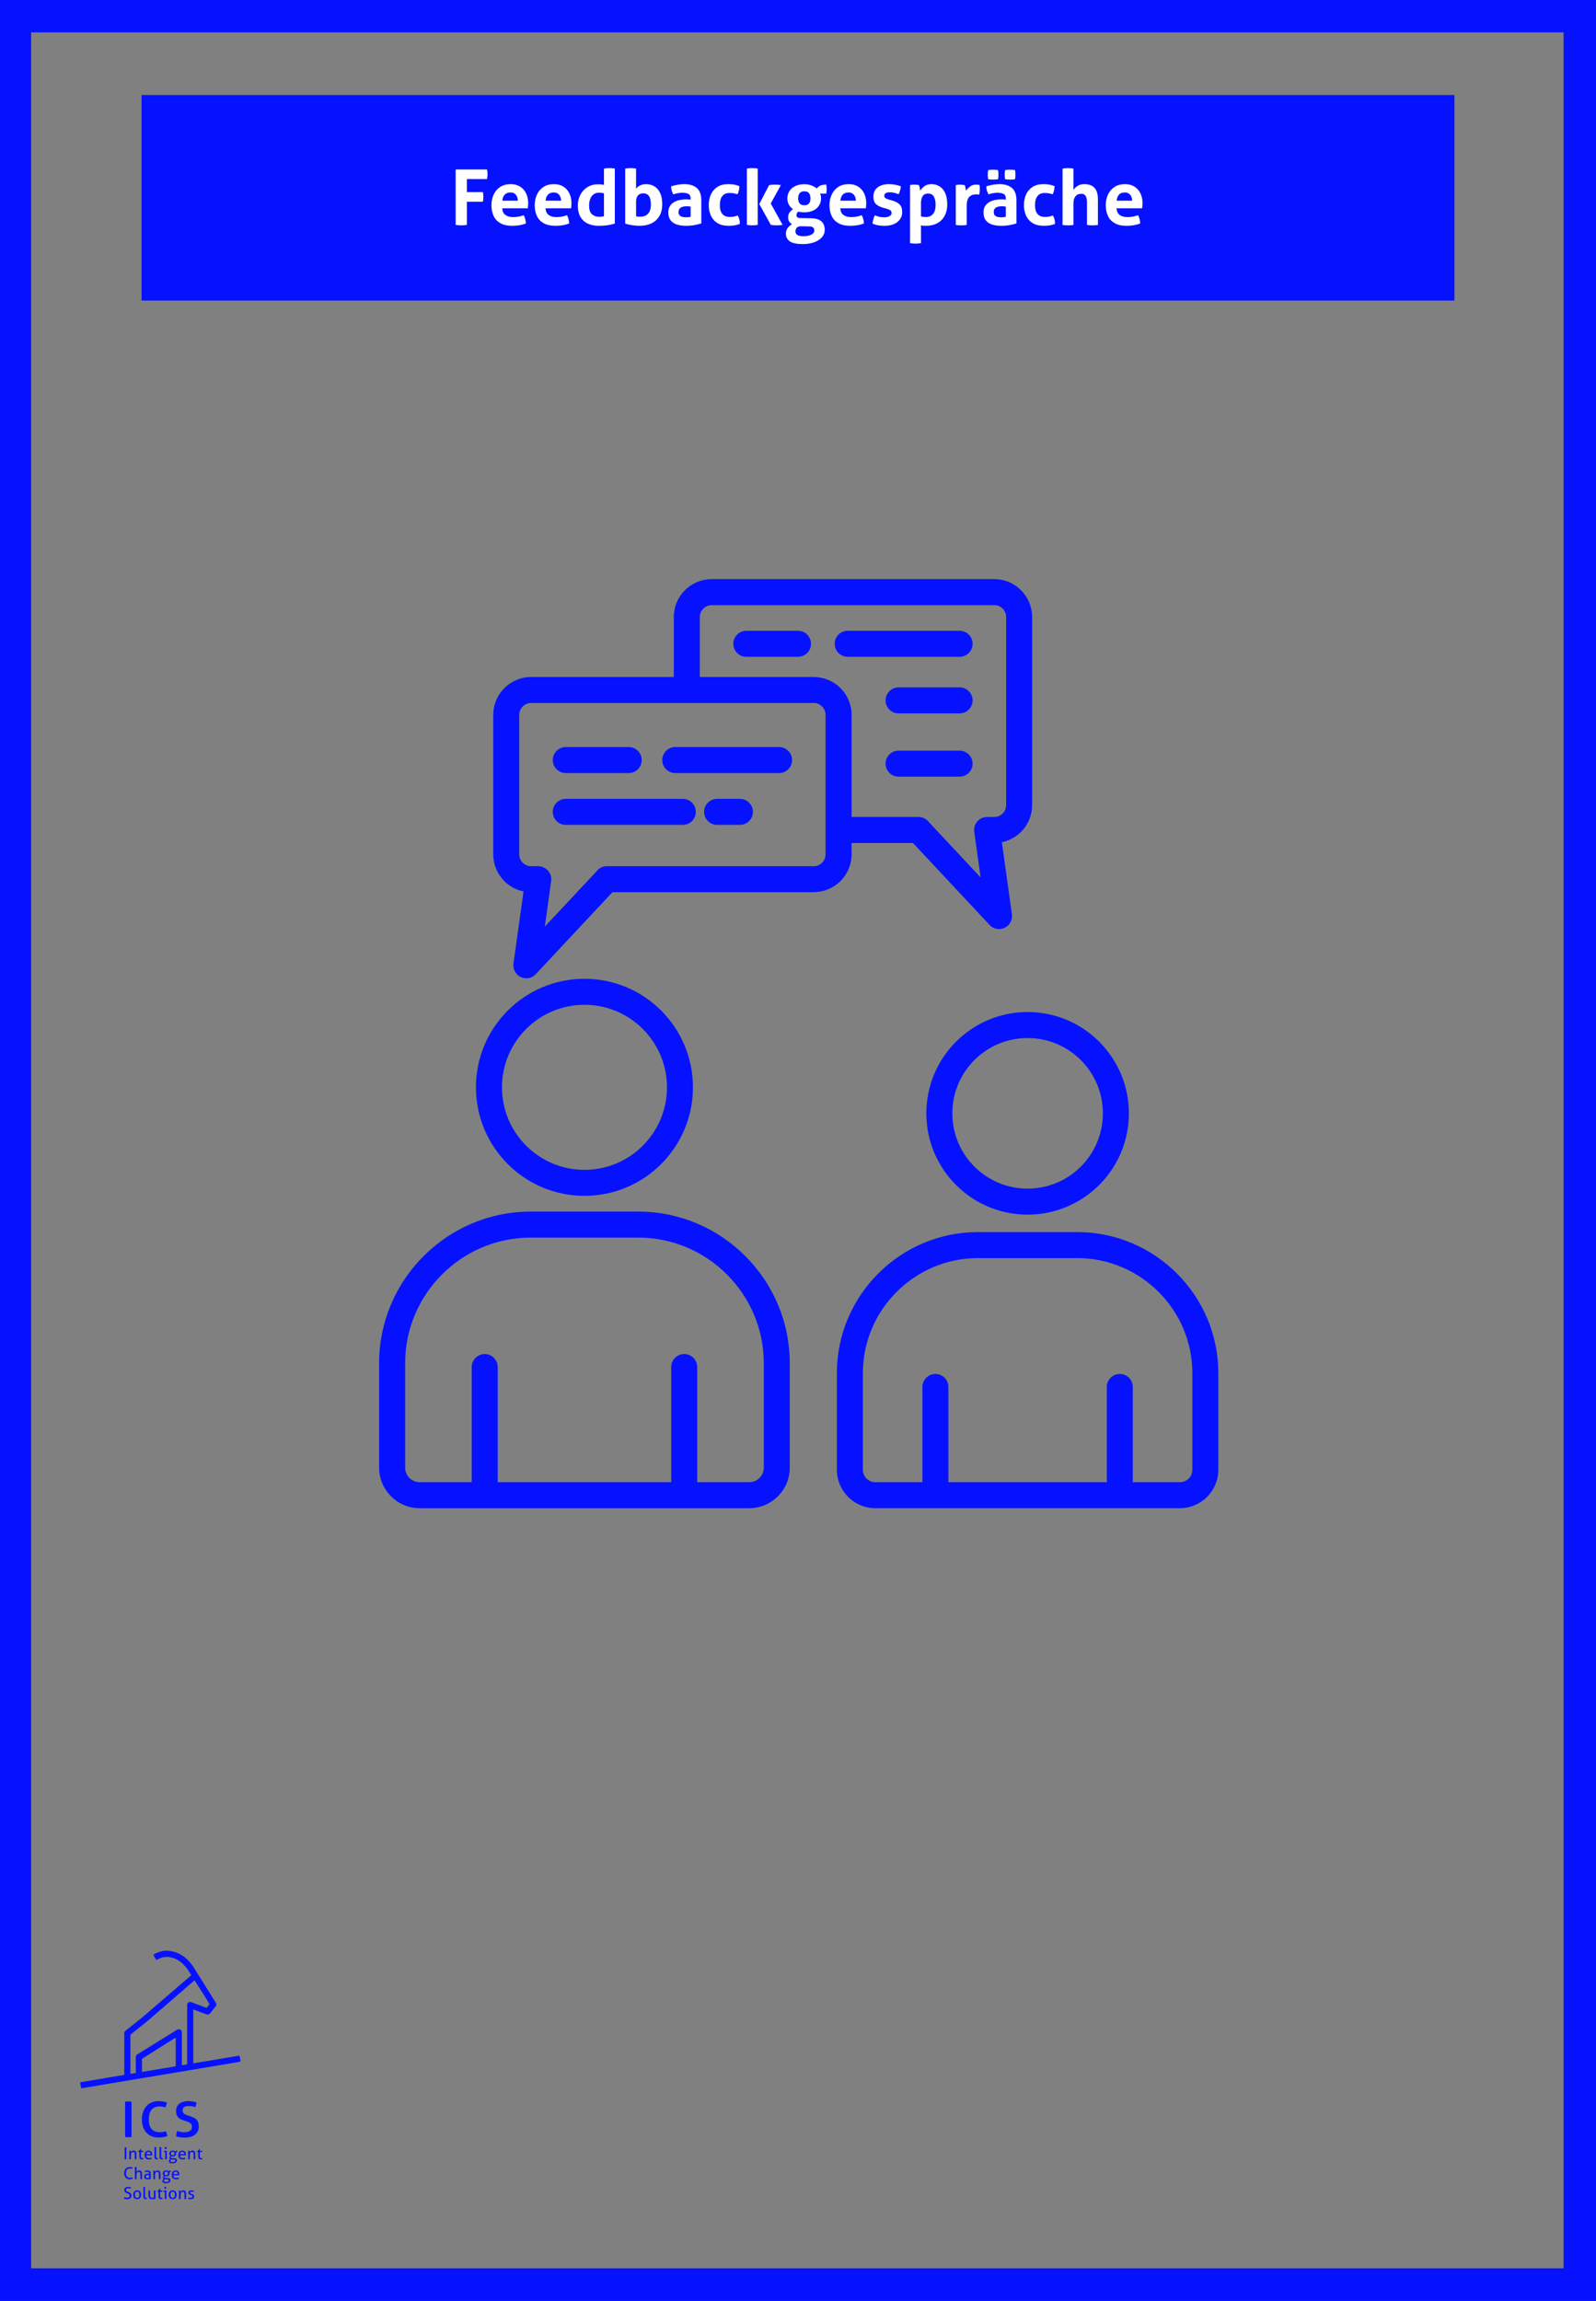 <?xml version="1.0" encoding="UTF-8"?><svg xmlns="http://www.w3.org/2000/svg" id="uuid-6d1629ed-05d3-442c-bf85-64ce27ceef72" viewBox="0 0 1927.56 2777.95"><rect x="0" y="0" width="1927.56" height="2777.95" fill="#808080" stroke="none"/><defs><style>.uuid-92036548-b7de-48e8-96df-c9183a3c99fe{fill-rule:evenodd;}.uuid-92036548-b7de-48e8-96df-c9183a3c99fe,.uuid-5d56bece-2412-4093-87ef-47d13b6e01e0{fill:#0612ff;}.uuid-d0444afe-cf69-4752-b7fa-6ca0c57c75c7{fill:#fff;}</style></defs><path class="uuid-5d56bece-2412-4093-87ef-47d13b6e01e0" d="M1939.21-9.78v-6.15H-15.9v5.02h-1.46v2796.51h.71v8.02h1955.11v-6.88h4.95V-9.78h-4.2ZM1888.42,2738.58H37.63V39.1h1850.79v2699.48Z"/><rect class="uuid-5d56bece-2412-4093-87ef-47d13b6e01e0" x="170.95" y="114.71" width="1585.67" height="248.19"/><path class="uuid-d0444afe-cf69-4752-b7fa-6ca0c57c75c7" d="M550.31,204.65h37.94c.37,1.86.56,3.75.56,5.67,0,2.05-.19,4-.56,5.86h-24.37v15.72h19.34c.37,1.92.56,3.84.56,5.77s-.19,3.88-.56,5.86h-19.34v27.99c-2.29.37-4.53.56-6.7.56s-4.53-.19-6.88-.56v-66.87Z"/><path class="uuid-d0444afe-cf69-4752-b7fa-6ca0c57c75c7" d="M596.2,234.97c1.77-3.84,4.37-6.91,7.81-9.21,3.44-2.29,7.7-3.44,12.79-3.44,4.46,0,8.28,1.01,11.44,3.02,3.16,2.02,5.56,4.76,7.21,8.23,1.64,3.47,2.46,7.38,2.46,11.72,0,1.18-.05,2.34-.14,3.49-.09,1.15-.2,2.06-.33,2.74h-30.88c.25,3.72,1.55,6.42,3.91,8.09,2.36,1.67,5.46,2.51,9.3,2.51,4.34,0,8.59-.77,12.74-2.32.68,1.24,1.27,2.73,1.77,4.46.5,1.74.77,3.6.84,5.58-4.84,1.86-10.29,2.79-16.37,2.79s-10.79-1.07-14.51-3.21-6.43-5.08-8.14-8.84c-1.71-3.75-2.56-8.01-2.56-12.79s.88-8.99,2.65-12.83ZM622.98,235.11c-1.52-1.83-3.64-2.74-6.37-2.74-3.1,0-5.46.87-7.07,2.6-1.61,1.74-2.57,4.19-2.88,7.35h18.79c-.12-2.98-.95-5.38-2.46-7.21Z"/><path class="uuid-d0444afe-cf69-4752-b7fa-6ca0c57c75c7" d="M648.47,234.97c1.77-3.84,4.37-6.91,7.81-9.21,3.44-2.29,7.7-3.44,12.79-3.44,4.46,0,8.28,1.01,11.44,3.02,3.16,2.02,5.56,4.76,7.21,8.23,1.64,3.47,2.46,7.38,2.46,11.72,0,1.18-.05,2.34-.14,3.49-.09,1.15-.2,2.06-.33,2.74h-30.88c.25,3.72,1.55,6.42,3.91,8.09,2.36,1.67,5.46,2.51,9.3,2.51,4.34,0,8.59-.77,12.74-2.32.68,1.24,1.27,2.73,1.77,4.46.5,1.74.77,3.6.84,5.58-4.84,1.86-10.29,2.79-16.37,2.79s-10.79-1.07-14.51-3.21-6.43-5.08-8.14-8.84c-1.71-3.75-2.56-8.01-2.56-12.79s.88-8.99,2.65-12.83ZM675.25,235.11c-1.52-1.83-3.64-2.74-6.37-2.74-3.1,0-5.46.87-7.07,2.6-1.61,1.74-2.57,4.19-2.88,7.35h18.79c-.12-2.98-.95-5.38-2.46-7.21Z"/><path class="uuid-d0444afe-cf69-4752-b7fa-6ca0c57c75c7" d="M742.54,269.94c-2.91.87-5.88,1.53-8.88,2-3.01.46-6.65.7-10.93.7s-8.5-.81-12.28-2.42c-3.78-1.61-6.82-4.23-9.12-7.86-2.29-3.63-3.44-8.38-3.44-14.28,0-4.77,1.01-9.08,3.02-12.93,2.01-3.84,4.87-6.91,8.56-9.21,3.69-2.29,8.01-3.44,12.97-3.44,1.12,0,2.28.05,3.49.14,1.21.09,2.37.29,3.49.6v-19.72c2.23-.37,4.4-.56,6.51-.56s4.37.19,6.6.56v66.4ZM712.73,240.41c-.84,2.32-1.25,4.88-1.25,7.67,0,5.08,1.16,8.63,3.49,10.65,2.33,2.02,5.22,3.02,8.7,3.02,1.05,0,2.01-.05,2.88-.14.87-.09,1.83-.29,2.88-.6v-27.62c-1.24-.31-2.25-.51-3.02-.61-.78-.09-1.75-.14-2.93-.14-2.73,0-4.99.71-6.79,2.14-1.8,1.43-3.12,3.3-3.95,5.63Z"/><path class="uuid-d0444afe-cf69-4752-b7fa-6ca0c57c75c7" d="M755.09,203.54c2.23-.37,4.4-.56,6.51-.56s4.37.19,6.6.56v24.55c.93-1.67,2.48-3.05,4.65-4.14,2.17-1.08,4.65-1.63,7.44-1.63,3.72,0,7.05.88,10,2.65,2.94,1.77,5.27,4.45,6.97,8.04,1.71,3.6,2.56,8.15,2.56,13.67s-1.09,9.94-3.26,13.81c-2.17,3.88-5.3,6.87-9.39,8.97-4.09,2.11-9.02,3.16-14.79,3.16-2.67,0-5.63-.23-8.88-.7-3.26-.46-6.06-1.13-8.42-2v-66.4ZM770.58,261.57c.84.06,1.69.09,2.56.09,4.03,0,7.19-1.18,9.49-3.53,2.29-2.36,3.44-6.04,3.44-11.07,0-4.03-.56-7.16-1.67-9.39-1.55-2.85-4.12-4.28-7.72-4.28-2.48,0-4.51.82-6.09,2.46-1.58,1.64-2.37,4.23-2.37,7.77v17.48c.74.25,1.54.4,2.37.46Z"/><path class="uuid-d0444afe-cf69-4752-b7fa-6ca0c57c75c7" d="M846.97,241.85v27.9c-2.17.68-4.81,1.33-7.91,1.95-3.1.62-6.6.93-10.51.93-4.22,0-7.94-.53-11.16-1.58-3.22-1.05-5.74-2.76-7.53-5.12-1.8-2.36-2.7-5.52-2.7-9.49,0-2.98.62-5.47,1.86-7.49,1.24-2.01,2.88-3.63,4.93-4.84,2.05-1.21,4.31-2.08,6.79-2.6,2.48-.53,4.96-.79,7.44-.79,1.86,0,3.84.09,5.95.28v-1.12c0-2.98-.93-4.91-2.79-5.81-1.86-.9-4.34-1.35-7.44-1.35-3.29,0-6.85.65-10.7,1.95-.87-1.61-1.52-3.13-1.95-4.56-.43-1.43-.65-3.13-.65-5.12,2.73-.93,5.46-1.61,8.18-2.04s5.27-.65,7.63-.65c6.45,0,11.48,1.55,15.11,4.65,3.63,3.1,5.44,8.06,5.44,14.88ZM822.19,250.64c-1.77,1.08-2.65,2.84-2.65,5.25,0,2.11.56,3.61,1.67,4.51,1.12.9,2.4,1.46,3.86,1.67,1.46.22,2.74.33,3.86.33.93,0,1.86-.08,2.79-.23.93-.15,1.73-.29,2.42-.42v-12.28c-1.67-.31-3.26-.46-4.74-.46-3.04,0-5.44.54-7.21,1.63Z"/><path class="uuid-d0444afe-cf69-4752-b7fa-6ca0c57c75c7" d="M858.6,260.41c-1.74-3.81-2.6-8.11-2.6-12.88s.87-8.96,2.6-12.74c1.74-3.78,4.33-6.8,7.77-9.07,3.44-2.26,7.73-3.39,12.88-3.39,2.79,0,5.15.16,7.07.46,1.92.31,4.15.96,6.7,1.95,0,1.43-.19,3.02-.56,4.79-.37,1.77-.96,3.46-1.77,5.07-1.86-.62-3.49-1.04-4.88-1.26-1.39-.22-2.99-.33-4.79-.33-3.85,0-6.74,1.26-8.7,3.77-1.95,2.51-2.93,6.09-2.93,10.74,0,5.02,1.05,8.68,3.16,10.97,2.11,2.29,4.96,3.44,8.55,3.44,1.98,0,3.6-.11,4.84-.33,1.24-.22,2.91-.7,5.02-1.44.74,1.24,1.36,2.68,1.86,4.32.5,1.64.74,3.58.74,5.81-2.48.99-4.81,1.63-6.97,1.91-2.17.28-4.43.42-6.79.42-5.33,0-9.77-1.09-13.3-3.26s-6.17-5.16-7.91-8.97Z"/><path class="uuid-d0444afe-cf69-4752-b7fa-6ca0c57c75c7" d="M902.03,203.54c2.17-.37,4.34-.56,6.51-.56,2.29,0,4.5.19,6.6.56v67.98c-2.11.37-4.31.56-6.6.56-2.17,0-4.34-.19-6.51-.56v-67.98ZM943.13,223.44l-12.28,22.23,14.32,25.85c-2.48.37-4.93.56-7.35.56-2.17,0-4.46-.19-6.88-.56l-13.95-25.2,11.9-22.88c2.42-.37,4.87-.56,7.35-.56s4.65.19,6.88.56Z"/><path class="uuid-d0444afe-cf69-4752-b7fa-6ca0c57c75c7" d="M953.13,267.47c-.84-1.27-1.26-2.9-1.26-4.88,0-2.36.5-4.28,1.49-5.77.99-1.49,2.45-2.91,4.37-4.28-4.53-3.16-6.79-7.53-6.79-13.11,0-3.22.82-6.12,2.46-8.7,1.64-2.57,4-4.6,7.07-6.09s6.71-2.23,10.93-2.23c3.1,0,5.95.48,8.56,1.44,2.6.96,4.77,2.19,6.51,3.67,1.18-1.55,2.63-2.71,4.37-3.49,1.74-.77,4.09-1.16,7.07-1.16.12.81.23,1.6.33,2.37.09.78.14,1.6.14,2.46,0,.99-.03,1.99-.09,2.98-.06.99-.19,2.02-.37,3.07h-7.53c.31.62.59,1.37.84,2.23.25.87.37,2.02.37,3.44,0,3.22-.79,6.11-2.37,8.65-1.58,2.54-3.88,4.56-6.88,6.04-3.01,1.49-6.65,2.23-10.93,2.23-2.6,0-4.99-.28-7.16-.84-1.05.68-1.71,1.41-1.95,2.19-.25.78-.37,1.5-.37,2.19,0,.99.33,1.8.98,2.42.65.62,1.97.96,3.95,1.02l12.74.19c5.64.12,9.8,1.38,12.46,3.77,2.67,2.39,4,5.78,4,10.18,0,3.47-1.16,6.51-3.49,9.11-2.33,2.6-5.49,4.6-9.49,6-4,1.4-8.48,2.09-13.44,2.09-7.5,0-12.79-1.12-15.86-3.35-3.07-2.23-4.6-5.24-4.6-9.02,0-2.79.67-5.08,2-6.88,1.33-1.8,3.12-3.38,5.35-4.74-1.43-.87-2.56-1.94-3.39-3.21ZM982.38,275.01c-.74-1.02-2.39-1.57-4.93-1.63l-9.3-.19h-1.02c-2.48,0-4.17.67-5.07,2-.9,1.33-1.35,2.65-1.35,3.95,0,2.36.88,3.95,2.65,4.79s4.14,1.26,7.11,1.26c3.91,0,7.05-.62,9.44-1.86,2.39-1.24,3.58-2.92,3.58-5.02,0-1.18-.37-2.28-1.12-3.3ZM965.73,233.25c-1.18,1.52-1.77,3.58-1.77,6.19s.59,4.65,1.77,6.14c1.18,1.49,3.1,2.23,5.77,2.23s4.48-.74,5.63-2.23c1.15-1.49,1.72-3.53,1.72-6.14s-.57-4.67-1.72-6.19c-1.15-1.52-3.02-2.28-5.63-2.28s-4.59.76-5.77,2.28Z"/><path class="uuid-d0444afe-cf69-4752-b7fa-6ca0c57c75c7" d="M1004.47,234.97c1.77-3.84,4.37-6.91,7.81-9.21,3.44-2.29,7.7-3.44,12.79-3.44,4.46,0,8.28,1.01,11.44,3.02,3.16,2.02,5.56,4.76,7.21,8.23,1.64,3.47,2.46,7.38,2.46,11.72,0,1.18-.05,2.34-.14,3.49-.09,1.15-.2,2.06-.33,2.74h-30.88c.25,3.72,1.55,6.42,3.91,8.09,2.36,1.67,5.46,2.51,9.3,2.51,4.34,0,8.59-.77,12.74-2.32.68,1.24,1.27,2.73,1.77,4.46.5,1.74.77,3.6.84,5.58-4.84,1.86-10.29,2.79-16.37,2.79s-10.79-1.07-14.51-3.21-6.43-5.08-8.14-8.84c-1.71-3.75-2.56-8.01-2.56-12.79s.88-8.99,2.65-12.83ZM1031.25,235.11c-1.52-1.83-3.64-2.74-6.37-2.74-3.1,0-5.46.87-7.07,2.6-1.61,1.74-2.57,4.19-2.88,7.35h18.79c-.12-2.98-.95-5.38-2.46-7.21Z"/><path class="uuid-d0444afe-cf69-4752-b7fa-6ca0c57c75c7" d="M1059.89,226.32c3.38-2.67,7.98-4,13.81-4,4.77,0,9.55.87,14.32,2.6-.12,1.61-.43,3.29-.93,5.02-.5,1.74-1.08,3.25-1.77,4.56-1.49-.62-3.13-1.16-4.93-1.63-1.8-.46-3.69-.7-5.67-.7-2.11,0-3.75.32-4.93.98-1.18.65-1.77,1.69-1.77,3.12s.42,2.32,1.26,2.88c.84.56,2.03,1.09,3.58,1.58l5.3,1.58c3.47.99,6.25,2.48,8.32,4.46,2.08,1.99,3.12,5.18,3.12,9.58,0,3.04-.85,5.8-2.56,8.28-1.71,2.48-4.12,4.43-7.25,5.86-3.13,1.42-6.9,2.14-11.3,2.14-2.98,0-5.53-.19-7.67-.56s-4.48-1.05-7.02-2.05c.31-3.35,1.21-6.7,2.7-10.04,2.04.81,3.98,1.41,5.81,1.81,1.83.4,3.73.6,5.72.6,1.18,0,2.43-.15,3.77-.46,1.33-.31,2.5-.84,3.49-1.58.99-.74,1.49-1.8,1.49-3.16,0-1.49-.45-2.56-1.35-3.21-.9-.65-2.16-1.22-3.77-1.72l-5.77-1.67c-3.47-.99-6.18-2.46-8.14-4.42-1.95-1.95-2.93-4.88-2.93-8.79,0-4.71,1.69-8.4,5.07-11.07Z"/><path class="uuid-d0444afe-cf69-4752-b7fa-6ca0c57c75c7" d="M1099.09,223.34c.87-.19,1.72-.31,2.56-.37.84-.06,1.78-.09,2.84-.09,1.8,0,3.56.19,5.3.56.25.43.48,1.08.7,1.95.22.87.4,1.77.56,2.7.15.93.26,1.67.33,2.23,1.12-1.98,2.79-3.81,5.02-5.49s5.08-2.51,8.56-2.51,6.83.88,9.72,2.65c2.88,1.77,5.16,4.45,6.83,8.04,1.67,3.6,2.51,8.15,2.51,13.67,0,8-2.29,14.32-6.88,18.97-4.59,4.65-10.97,6.98-19.16,6.98-2.23,0-4.12-.16-5.67-.47v21.39c-2.29.37-4.5.56-6.6.56s-4.25-.19-6.6-.56v-70.21ZM1129.97,247.06c0-3.84-.68-7.04-2.05-9.58-1.36-2.54-3.72-3.81-7.07-3.81-3.1,0-5.3,1.1-6.6,3.3-1.3,2.2-1.95,4.85-1.95,7.95v16.37c1.8.5,3.72.74,5.77.74,3.84,0,6.79-1.24,8.84-3.72,2.04-2.48,3.07-6.23,3.07-11.25Z"/><path class="uuid-d0444afe-cf69-4752-b7fa-6ca0c57c75c7" d="M1154.33,223.44c.93-.19,1.81-.33,2.65-.42s1.75-.14,2.74-.14c.93,0,1.84.06,2.74.19.9.12,1.78.28,2.65.47.37.62.68,1.69.93,3.21.25,1.52.43,2.71.56,3.58,1.3-1.86,2.94-3.56,4.93-5.11,1.98-1.55,4.31-2.33,6.97-2.33.87,0,1.67.03,2.42.09.74.06,1.43.15,2.05.28.12.62.22,1.33.28,2.14.06.81.09,1.64.09,2.51,0,1.06-.05,2.2-.14,3.44-.09,1.24-.27,2.42-.51,3.53-.68-.12-1.44-.19-2.28-.19h-1.53c-1.06,0-2.23.12-3.53.37-1.3.25-2.54.81-3.72,1.67-1.18.87-2.16,2.25-2.93,4.14-.78,1.89-1.16,4.51-1.16,7.86v22.88c-1.12.19-2.23.31-3.35.37-1.12.06-2.2.09-3.25.09s-2.12-.03-3.21-.09c-1.09-.06-2.22-.19-3.39-.37v-48.17Z"/><path class="uuid-d0444afe-cf69-4752-b7fa-6ca0c57c75c7" d="M1227.62,241.85v27.9c-2.17.68-4.8,1.33-7.9,1.95-3.1.62-6.6.93-10.51.93-4.22,0-7.94-.53-11.16-1.58-3.22-1.05-5.74-2.76-7.53-5.12-1.8-2.36-2.7-5.52-2.7-9.49,0-2.98.62-5.47,1.86-7.49,1.24-2.01,2.88-3.63,4.93-4.84,2.04-1.21,4.31-2.08,6.79-2.6,2.48-.53,4.96-.79,7.44-.79,1.86,0,3.84.09,5.95.28v-1.12c0-2.98-.93-4.91-2.79-5.81-1.86-.9-4.34-1.35-7.44-1.35-3.29,0-6.85.65-10.69,1.95-.87-1.61-1.52-3.13-1.95-4.56-.44-1.43-.65-3.13-.65-5.12,2.73-.93,5.46-1.61,8.18-2.04,2.73-.43,5.27-.65,7.62-.65,6.45,0,11.49,1.55,15.11,4.65,3.63,3.1,5.44,8.06,5.44,14.88ZM1193.07,208.19c.09-.93.2-1.86.33-2.79.93-.19,1.94-.33,3.02-.42,1.08-.09,2.06-.14,2.93-.14s1.84.05,2.93.14c1.08.09,2.12.23,3.12.42.19.93.31,1.85.37,2.74.06.9.09,1.81.09,2.74,0,.87-.03,1.77-.09,2.7-.06.93-.19,1.86-.37,2.79-.99.19-2.02.31-3.07.37-1.06.06-2.05.09-2.98.09-.81,0-1.77-.03-2.88-.09-1.12-.06-2.14-.19-3.07-.37-.12-.93-.23-1.84-.33-2.74-.09-.9-.14-1.81-.14-2.74,0-.87.05-1.77.14-2.7ZM1202.83,250.64c-1.77,1.08-2.65,2.84-2.65,5.25,0,2.11.56,3.61,1.67,4.51,1.12.9,2.4,1.46,3.86,1.67,1.46.22,2.74.33,3.86.33.93,0,1.86-.08,2.79-.23.93-.15,1.74-.29,2.42-.42v-12.28c-1.67-.31-3.25-.46-4.74-.46-3.04,0-5.44.54-7.21,1.63ZM1216.97,204.98c1.08-.09,2.06-.14,2.93-.14s1.84.05,2.93.14c1.08.09,2.12.23,3.12.42.12.93.22,1.85.28,2.74.06.9.09,1.81.09,2.74,0,.87-.03,1.77-.09,2.7-.06.93-.16,1.86-.28,2.79-.99.19-2.03.31-3.12.37-1.09.06-2.06.09-2.93.09s-1.85-.03-2.93-.09c-1.08-.06-2.09-.19-3.02-.37-.37-1.86-.56-3.69-.56-5.49s.19-3.63.56-5.49c.93-.19,1.94-.33,3.02-.42Z"/><path class="uuid-d0444afe-cf69-4752-b7fa-6ca0c57c75c7" d="M1239.24,260.41c-1.74-3.81-2.6-8.11-2.6-12.88s.87-8.96,2.6-12.74c1.73-3.78,4.32-6.8,7.77-9.07,3.44-2.26,7.73-3.39,12.88-3.39,2.79,0,5.15.16,7.07.46,1.92.31,4.15.96,6.7,1.95,0,1.43-.19,3.02-.56,4.79-.37,1.77-.96,3.46-1.77,5.07-1.86-.62-3.49-1.04-4.88-1.26-1.4-.22-2.99-.33-4.79-.33-3.84,0-6.74,1.26-8.7,3.77-1.95,2.51-2.93,6.09-2.93,10.74,0,5.02,1.05,8.68,3.16,10.97,2.11,2.29,4.96,3.44,8.56,3.44,1.98,0,3.59-.11,4.84-.33,1.24-.22,2.91-.7,5.02-1.44.74,1.24,1.36,2.68,1.86,4.32.5,1.64.74,3.58.74,5.81-2.48.99-4.8,1.63-6.97,1.91-2.17.28-4.43.42-6.79.42-5.33,0-9.76-1.09-13.3-3.26-3.53-2.17-6.17-5.16-7.9-8.97Z"/><path class="uuid-d0444afe-cf69-4752-b7fa-6ca0c57c75c7" d="M1283.32,203.54c2.17-.37,4.34-.56,6.51-.56s4.37.19,6.6.56v25.57c.62-.74,1.46-1.66,2.51-2.74,1.05-1.08,2.46-2.03,4.23-2.84,1.77-.81,3.95-1.21,6.56-1.21,5.33,0,9.38,1.49,12.14,4.46,2.76,2.98,4.14,7.66,4.14,14.04v30.78c-1.12.19-2.23.31-3.35.37-1.12.06-2.2.09-3.26.09s-2.14-.03-3.25-.09c-1.12-.06-2.23-.19-3.35-.37v-27.25c0-3.35-.53-5.92-1.58-7.72-1.05-1.8-2.85-2.7-5.39-2.7-1.36,0-2.78.31-4.23.93-1.46.62-2.68,1.81-3.67,3.58-.99,1.77-1.49,4.39-1.49,7.86v25.3c-1.12.19-2.23.31-3.35.37-1.12.06-2.2.09-3.26.09s-2.12-.03-3.21-.09c-1.08-.06-2.19-.19-3.3-.37v-68.08Z"/><path class="uuid-d0444afe-cf69-4752-b7fa-6ca0c57c75c7" d="M1338.15,234.97c1.77-3.84,4.37-6.91,7.81-9.21,3.44-2.29,7.7-3.44,12.79-3.44,4.46,0,8.28,1.01,11.44,3.02,3.16,2.02,5.56,4.76,7.21,8.23,1.64,3.47,2.46,7.38,2.46,11.72,0,1.18-.05,2.34-.14,3.49-.09,1.15-.2,2.06-.33,2.74h-30.88c.25,3.72,1.55,6.42,3.91,8.09,2.36,1.67,5.46,2.51,9.3,2.51,4.34,0,8.59-.77,12.74-2.32.68,1.24,1.27,2.73,1.77,4.46.5,1.74.77,3.6.84,5.58-4.84,1.86-10.29,2.79-16.37,2.79s-10.79-1.07-14.51-3.21-6.43-5.08-8.14-8.84c-1.71-3.75-2.56-8.01-2.56-12.79s.88-8.99,2.65-12.83ZM1364.93,235.11c-1.52-1.83-3.64-2.74-6.37-2.74-3.1,0-5.46.87-7.07,2.6-1.61,1.74-2.57,4.19-2.88,7.35h18.79c-.12-2.98-.95-5.38-2.46-7.21Z"/><path class="uuid-5d56bece-2412-4093-87ef-47d13b6e01e0" d="M158.8,2580v-42.63c-2.65-.37-5.14-.37-7.71,0v42.64c1.29.18,2.6.28,3.89.28,1.22,0,2.51-.1,3.83-.28h0Z"/><path class="uuid-5d56bece-2412-4093-87ef-47d13b6e01e0" d="M201.43,2575.93c-.29-.99-.64-1.96-1.05-2.91-1.24.4-2.38.7-3.39.88-1.16.21-2.53.31-4.06.31-8.75,0-13.18-5.19-13.18-15.43,0-5.1,1.1-9.03,3.27-11.66,2.2-2.67,5.37-4.02,9.43-4.02,1.53,0,2.87.11,4,.31.98.18,2.09.48,3.31.87.4-.98.77-1.96,1.11-2.94.34-.96.56-1.95.66-2.95-1.7-.66-3.3-1.1-4.76-1.32-1.6-.24-3.38-.36-5.29-.36-3.18,0-6.05.55-8.53,1.65-2.48,1.09-4.59,2.63-6.29,4.58-1.7,1.96-3.02,4.31-3.92,6.99-.91,2.7-1.37,5.67-1.37,8.83s.44,6.12,1.31,8.8c.86,2.66,2.16,4.99,3.86,6.92,1.69,1.93,3.82,3.45,6.31,4.52,2.5,1.08,5.47,1.62,8.81,1.62,1.91,0,3.71-.12,5.35-.36,1.51-.22,3.22-.66,5.1-1.32-.16-1.02-.38-2.04-.67-3.04h0Z"/><path class="uuid-5d56bece-2412-4093-87ef-47d13b6e01e0" d="M236.28,2576.53c1.3-1.2,2.29-2.63,2.93-4.27.65-1.64.95-3.47.87-5.44-.07-1.9-.36-3.51-.87-4.78-.5-1.25-1.18-2.33-2.03-3.18-.85-.86-1.9-1.59-3.1-2.16-1.26-.59-2.67-1.17-4.2-1.71l-3.69-1.26c-.62-.22-1.25-.46-1.87-.7-.67-.26-1.28-.59-1.81-.99-.57-.41-1.03-.93-1.37-1.54-.35-.62-.54-1.39-.58-2.3-.04-1.11.14-2.05.53-2.79.39-.73.92-1.31,1.56-1.71.61-.38,1.31-.65,2.08-.82.73-.15,1.47-.24,2.19-.27,1.15-.04,2.18-.03,3.11.04.91.07,1.74.18,2.48.32.74.14,1.45.33,2.11.55.45.16.9.31,1.34.47.74-1.9,1.21-3.85,1.39-5.78-1.81-.54-3.55-.94-5.19-1.21-1.77-.29-3.68-.4-5.7-.32-2.2.08-4.19.42-5.93,1.01-1.71.58-3.19,1.42-4.38,2.48-1.18,1.05-2.09,2.35-2.7,3.86-.62,1.52-.89,3.28-.82,5.25.06,1.62.31,3.02.76,4.15.44,1.12,1.04,2.08,1.78,2.86.75.79,1.66,1.47,2.72,2.03,1.09.57,2.33,1.1,3.68,1.56l3.75,1.26c.75.26,1.49.54,2.19.81.74.3,1.43.68,2.04,1.13.63.47,1.15,1.07,1.55,1.77.42.72.65,1.63.69,2.69.08,2.15-.69,3.81-2.28,4.94-1.51,1.07-3.63,1.66-6.28,1.76-.31.01-.62.02-.92.02h0c-1.4,0-2.76-.12-4.03-.37-1.35-.26-2.81-.66-4.34-1.18-.32,1.09-.59,2.17-.82,3.24-.23,1.08-.4,2.14-.48,3.15.85.29,1.68.55,2.47.76.91.24,1.85.44,2.79.58.93.14,1.92.24,2.95.28,1.04.04,2.23.04,3.54-.01,2.63-.1,4.98-.52,6.97-1.26,1.97-.73,3.64-1.72,4.94-2.92h0Z"/><path class="uuid-5d56bece-2412-4093-87ef-47d13b6e01e0" d="M290.45,2489.08c-.12-2.57-.54-4.93-1.31-7.32l-1.41.25h0s-54.28,9.08-54.28,9.08v-65.06s14.33,5.42,16.06,5.98c1.73.56,2.87.15,4.2-1.19l6.76-8.57c.96-1.15,1.56-2.15.27-4.2l-26.73-42.7c-4.19-6.57-9.25-11.66-15.05-15.14-8-4.79-17.09-6.32-24.93-4.2-2.58.7-8.81,3.6-8.81,3.6.91,2.45,2.07,4.6,3.58,6.65,0,0,5.09-2.44,7.18-3.01,5.9-1.59,12.86-.35,19.12,3.4,4.73,2.83,9.08,7.23,12.59,12.73l3.35,5.29-58.57,50.4-20.95,16.72c-1.21.95-1.46,1.62-1.44,2.89v50.36l-51.57,8.62h0s-1.59.28-1.59.28c.12,2.57.54,4.93,1.31,7.31l1.4-.25,189.22-31.65h0s1.59-.27,1.59-.27ZM212.23,2494.64l-40.77,6.82v-15.81l40.77-25.72v34.71ZM226.02,2420.7v71.5l-1.33.36-5.02.84v-39.84c0-3.25-3.46-4.42-5.49-3.24l-48.38,29.96c-1.19.66-1.79,1.62-1.79,3.26v19.17l-5.52.92-.97.11v-47.26l19.65-15.66.11-.09,57.67-49.87c.13.18.28.39.42.59,5,7.84,10.08,15.81,12.16,19.08,1.93,3.15,3.83,6.29,5.53,9.13l-3.5,4.45-18.62-6.9c-2.42-.88-4.92.67-4.92,3.49Z"/><path class="uuid-5d56bece-2412-4093-87ef-47d13b6e01e0" d="M234.29,2650.68c-.13-.32-.29-.58-.5-.8s-.45-.41-.74-.55c-.29-.15-.59-.28-.91-.38l-.88-.3c-.24-.08-.46-.16-.67-.24-.21-.08-.39-.18-.55-.29-.16-.12-.29-.25-.38-.41-.09-.16-.14-.36-.14-.58,0-.44.19-.75.57-.92.38-.18.82-.26,1.31-.26s.9.05,1.31.15c.41.1.76.2,1.05.31.11-.23.2-.48.27-.74.07-.27.12-.54.15-.8-.37-.14-.81-.25-1.31-.35-.5-.1-1.01-.15-1.53-.15-1.25,0-2.2.26-2.85.8-.65.53-.97,1.25-.97,2.16,0,.68.19,1.22.58,1.62.39.4,1.01.76,1.86,1.08l.7.26c.25.08.49.16.71.25.22.08.41.19.58.31.17.12.3.26.4.44.1.17.15.39.15.66,0,.24-.06.45-.19.65-.13.19-.29.35-.5.49-.21.13-.45.23-.73.3-.28.06-.57.1-.88.1-.43,0-.86-.05-1.29-.13-.43-.09-.83-.21-1.19-.35-.11.26-.2.53-.29.81-.09.27-.14.54-.17.81.41.14.86.26,1.34.35.48.08,1.04.13,1.68.13s1.2-.08,1.72-.24c.52-.16.96-.39,1.33-.67.37-.29.65-.64.85-1.04.2-.41.3-.86.3-1.35,0-.44-.06-.82-.19-1.13ZM223.88,2645.38c-.56-.68-1.43-1.01-2.6-1.01-.41,0-.79.05-1.14.17-.35.11-.65.26-.92.44-.27.18-.5.38-.71.61-.21.22-.38.45-.51.68,0-.23-.02-.51-.06-.85-.04-.34-.08-.61-.12-.81-.15-.03-.28-.05-.41-.06-.13-.02-.26-.02-.41-.02s-.29,0-.43.02c-.14.01-.28.03-.43.06v10.26c.15.02.31.04.5.06.19.01.35.02.5.02s.31,0,.49-.02c.18-.02.34-.04.49-.06v-5.2c0-.63.08-1.17.23-1.61.15-.45.36-.81.61-1.09.25-.28.55-.49.88-.62.33-.14.69-.2,1.06-.2.64,0,1.11.22,1.4.67.29.44.44,1.14.44,2.09v5.96c.15.02.31.04.49.06.18.01.34.02.49.02s.31,0,.5-.02c.19-.02.35-.04.5-.06v-6.5c0-1.32-.28-2.32-.84-2.99ZM213.05,2647.63c-.19-.66-.49-1.22-.89-1.7-.4-.48-.9-.86-1.5-1.14-.6-.28-1.3-.42-2.1-.42s-1.5.14-2.1.42c-.6.28-1.1.66-1.5,1.14-.4.48-.7,1.04-.89,1.7-.19.65-.29,1.36-.29,2.12s.1,1.46.29,2.12c.19.65.49,1.22.89,1.7.4.48.9.85,1.5,1.13.6.27,1.3.41,2.1.41s1.5-.14,2.1-.41c.6-.28,1.1-.65,1.5-1.13s.7-1.05.89-1.7c.19-.66.29-1.36.29-2.12s-.1-1.47-.29-2.12ZM210.6,2652.53c-.44.66-1.12,1-2.04,1s-1.6-.34-2.03-1c-.43-.67-.65-1.6-.65-2.78s.22-2.11.65-2.77c.43-.66,1.11-.99,2.03-.99s1.6.33,2.04.99c.44.66.66,1.58.66,2.77s-.22,2.11-.66,2.78ZM200.79,2640.83c0-.19-.02-.36-.05-.5-.16-.03-.34-.05-.54-.06-.2-.02-.37-.02-.52-.02s-.32,0-.52.02c-.2.01-.39.03-.56.06-.03.14-.04.31-.05.5-.01.18-.01.35-.01.5,0,.14,0,.31.01.5,0,.18.02.36.05.52.17.02.36.04.56.06.2.01.38.02.54.02.15,0,.32,0,.51-.02.19-.02.37-.04.53-.06.03-.16.04-.34.05-.52.01-.19.01-.36.01-.5,0-.15,0-.32-.01-.5ZM197.74,2644.61c-.03.1-.05.23-.06.37,0,.14-.02.27-.02.41,0,.13.01.27.02.41.01.14.03.26.06.37h1.3v8.7c.15.02.31.04.49.06.18.01.34.02.47.02.15,0,.31,0,.49-.02.18-.02.34-.04.49-.06v-10.26h-3.24ZM196.27,2654.09c-.02-.28-.08-.56-.17-.82-.16.04-.34.07-.54.11-.2.03-.41.05-.64.05-.29,0-.54-.03-.73-.09-.19-.06-.35-.18-.46-.36-.11-.18-.19-.44-.24-.77-.05-.34-.07-.78-.07-1.34v-4.68h2.6c.03-.14.05-.27.06-.4.01-.14.02-.28.02-.42,0-.28-.03-.54-.08-.76h-2.6v-2.54h-.16l-3.44,3.84.08.28h1.56v5.82c0,1.08.27,1.85.81,2.32.54.46,1.29.7,2.25.7.33,0,.65-.02.94-.05.29-.04.57-.09.84-.15,0-.22-.01-.46-.03-.74ZM187.27,2644.55c-.18-.02-.34-.02-.49-.02s-.31,0-.49.02c-.18.01-.34.03-.49.06v8.62c-.48.14-1.06.22-1.74.22-.45,0-.85-.05-1.2-.14-.35-.1-.64-.26-.88-.5-.24-.24-.42-.57-.54-.99-.12-.42-.18-.95-.18-1.59v-5.62c-.15-.03-.31-.05-.5-.06-.19-.02-.35-.02-.5-.02-.13,0-.29,0-.48.02-.19.01-.35.03-.5.06v5.7c0,1.02.13,1.85.38,2.48.25.62.6,1.11,1.04,1.46.44.34.95.57,1.53.69.58.11,1.2.17,1.85.17.69,0,1.36-.06,2.01-.18.65-.12,1.2-.25,1.67-.38v-9.94c-.15-.03-.31-.05-.49-.06ZM177.22,2653.33c-.11.02-.24.04-.39.06-.15.01-.29.02-.41.02-.17,0-.34-.02-.49-.05-.15-.04-.29-.11-.4-.22-.11-.12-.2-.28-.27-.49-.07-.22-.1-.51-.1-.88v-11.56c-.15-.03-.31-.05-.49-.06-.18-.02-.34-.02-.49-.02s-.31,0-.49.02c-.18.01-.34.03-.49.06v12c0,.53.07.98.22,1.34.15.36.35.64.6.86.25.21.55.36.88.46.33.09.69.14,1.08.14.23,0,.47-.01.74-.03.27-.02.49-.07.68-.13,0-.55-.06-1.06-.18-1.52ZM170.15,2647.63c-.19-.66-.49-1.22-.89-1.7-.4-.48-.9-.86-1.5-1.14-.6-.28-1.3-.42-2.1-.42s-1.5.14-2.1.42c-.6.28-1.1.66-1.5,1.14-.4.48-.7,1.04-.89,1.7-.19.65-.29,1.36-.29,2.12s.1,1.46.29,2.12c.19.65.49,1.22.89,1.7.4.48.9.85,1.5,1.13.6.27,1.3.41,2.1.41s1.5-.14,2.1-.41c.6-.28,1.1-.65,1.5-1.13s.7-1.05.89-1.7c.19-.66.29-1.36.29-2.12s-.1-1.47-.29-2.12ZM167.7,2652.53c-.44.66-1.12,1-2.04,1s-1.6-.34-2.03-1c-.43-.67-.65-1.6-.65-2.78s.22-2.11.65-2.77c.43-.66,1.11-.99,2.03-.99s1.6.33,2.04.99c.44.66.66,1.58.66,2.77s-.22,2.11-.66,2.78ZM158.59,2649.17c-.15-.43-.38-.8-.67-1.11-.29-.32-.65-.59-1.06-.82-.41-.24-.89-.46-1.42-.67l-1.12-.44c-.28-.11-.55-.23-.8-.36-.25-.14-.47-.29-.66-.45-.19-.17-.34-.36-.45-.58-.11-.22-.17-.47-.17-.75,0-.68.23-1.19.68-1.53.45-.34,1.1-.51,1.94-.51.6,0,1.14.05,1.61.16.47.1.89.22,1.25.36.23-.55.37-1.1.44-1.66-.44-.16-.95-.3-1.52-.4-.57-.11-1.18-.16-1.82-.16-1.49,0-2.65.34-3.48,1.03-.83.68-1.24,1.63-1.24,2.85,0,.5.07.94.2,1.31.13.36.32.69.55.97s.51.51.83.71c.32.19.67.37,1.06.53l1.14.46c.45.18.85.36,1.19.52.34.16.62.33.85.53.23.19.4.42.51.69.11.26.17.58.17.96,0,.76-.27,1.36-.81,1.81-.54.44-1.36.67-2.45.67-.69,0-1.28-.06-1.76-.18-.48-.12-.94-.26-1.38-.42-.11.29-.21.59-.3.9-.09.3-.15.6-.18.9.28.09.55.18.82.26.27.08.54.14.83.2.29.05.6.09.93.12.33.02.71.04,1.12.04,1.71,0,3.03-.4,3.98-1.19.95-.8,1.42-1.88,1.42-3.25,0-.58-.08-1.08-.23-1.5Z"/><path class="uuid-5d56bece-2412-4093-87ef-47d13b6e01e0" d="M216.32,2623.22c-.19-.58-.46-1.08-.82-1.5-.36-.42-.81-.75-1.34-.99-.53-.24-1.15-.36-1.86-.36-.83,0-1.54.14-2.15.43-.61.28-1.11.67-1.51,1.16-.4.48-.7,1.06-.89,1.72-.19.66-.29,1.37-.29,2.13s.1,1.48.3,2.13c.2.64.52,1.2.95,1.68.43.47.98.84,1.65,1.1.67.26,1.47.39,2.4.39.64,0,1.22-.05,1.75-.14.53-.1,1.01-.24,1.45-.42-.01-.28-.05-.57-.12-.85-.07-.29-.15-.53-.26-.73-.85.33-1.75.5-2.7.5-1.08,0-1.9-.26-2.45-.78-.55-.52-.84-1.34-.87-2.46h6.98c.01-.15.03-.33.04-.53.01-.21.02-.41.02-.59,0-.68-.09-1.31-.28-1.89ZM209.58,2624.75c.09-.88.36-1.57.79-2.06.43-.5,1.06-.74,1.87-.74.41,0,.77.07,1.07.23.3.15.55.35.74.61.19.25.34.55.44.89.1.34.15.69.15,1.07h-5.06ZM206.2,2620.55c-.55,0-1.05.07-1.5.21-.45.14-.81.31-1.08.53-.35-.27-.76-.49-1.25-.66-.49-.18-1.03-.26-1.63-.26-.67,0-1.26.09-1.78.28-.52.18-.96.44-1.31.77-.35.32-.62.71-.81,1.15s-.28.91-.28,1.42c0,.61.13,1.16.4,1.65.27.48.62.88,1.06,1.19-.37.28-.67.6-.89.96-.22.36-.33.78-.33,1.28,0,.38.09.71.27.97.18.26.4.47.67.65-.47.25-.85.59-1.14,1.03-.29.43-.44.92-.44,1.47,0,.92.36,1.59,1.08,2.02.72.42,1.77.64,3.14.64.79,0,1.52-.09,2.19-.25.67-.17,1.26-.41,1.75-.72.49-.32.88-.69,1.16-1.12.28-.44.42-.93.42-1.47,0-.84-.27-1.5-.8-1.98-.53-.48-1.39-.74-2.58-.76l-2.66-.04c-.6-.02-.99-.11-1.16-.29-.17-.18-.26-.39-.26-.63,0-.26.09-.49.27-.71.18-.22.36-.39.55-.49.44.12.93.18,1.48.18.6,0,1.15-.09,1.66-.25.51-.17.94-.41,1.31-.72.37-.32.65-.69.85-1.13.2-.44.3-.94.3-1.48,0-.35-.04-.66-.12-.92-.08-.27-.19-.52-.34-.74h1.8c.03-.16.05-.32.06-.48s.02-.32.02-.46c0-.31-.03-.59-.08-.84ZM198.47,2631.61c.3-.34.75-.5,1.35-.48l2.28.04c.68,0,1.15.12,1.4.34.25.21.38.52.38.92,0,.53-.3.97-.9,1.33-.6.35-1.43.53-2.5.53-.36,0-.69-.03-.99-.07-.3-.05-.56-.13-.78-.24-.22-.12-.39-.27-.51-.45-.12-.19-.18-.43-.18-.72,0-.47.15-.87.45-1.2ZM202.34,2625.53c-.35.4-.88.6-1.6.6s-1.25-.2-1.59-.6c-.34-.4-.51-.92-.51-1.54s.17-1.17.51-1.57c.34-.41.87-.61,1.59-.61s1.25.2,1.6.61c.35.4.52.93.52,1.57s-.17,1.14-.52,1.54ZM193,2621.38c-.56-.68-1.43-1.01-2.6-1.01-.41,0-.79.05-1.14.17-.35.11-.65.26-.92.44-.27.18-.5.38-.71.61-.21.22-.38.45-.51.68,0-.23-.02-.51-.06-.85-.04-.34-.08-.61-.12-.81-.15-.03-.28-.05-.41-.06-.13-.02-.26-.02-.41-.02s-.29,0-.43.02c-.14.01-.28.03-.43.06v10.26c.15.02.31.04.5.06.19.01.35.02.5.02s.31,0,.49-.02c.18-.02.34-.04.49-.06v-5.2c0-.63.08-1.17.23-1.61.15-.45.36-.81.61-1.09.25-.28.55-.49.88-.62.33-.14.69-.2,1.06-.2.64,0,1.11.22,1.4.67.29.44.44,1.14.44,2.09v5.96c.15.02.31.04.49.06.18.01.34.02.49.02s.31,0,.5-.02c.19-.02.35-.04.5-.06v-6.5c0-1.32-.28-2.32-.84-2.99ZM181.04,2621.28c-.69-.61-1.71-.91-3.04-.91-.51,0-1.03.04-1.58.12-.55.08-1.05.19-1.5.34,0,.61.13,1.14.38,1.58.39-.12.78-.22,1.19-.29.41-.08.84-.11,1.31-.11.76,0,1.34.15,1.74.46.4.3.6.85.6,1.64v.38c-.19-.03-.42-.05-.69-.07s-.62-.03-1.05-.03c-.57,0-1.12.07-1.64.21-.52.14-.98.35-1.38.64-.4.28-.72.64-.95,1.08-.23.43-.35.93-.35,1.51s.1,1.08.3,1.5c.2.41.48.75.85,1.02.37.26.81.46,1.34.58.53.12,1.12.18,1.77.18.69,0,1.37-.06,2.04-.17.67-.12,1.23-.23,1.7-.33v-6.42c0-1.34-.35-2.31-1.04-2.91ZM180.14,2629.31c-.25.06-.54.11-.87.15-.33.03-.64.05-.95.05-.24,0-.49-.02-.76-.04-.27-.03-.51-.1-.73-.22-.22-.12-.4-.3-.55-.52-.15-.23-.22-.54-.22-.94,0-.63.22-1.1.65-1.4.43-.31,1.06-.46,1.89-.46.21,0,.47.01.78.04.31.02.56.05.76.08v3.26ZM170.67,2621.38c-.57-.68-1.44-1.01-2.61-1.01-.41,0-.79.05-1.13.17-.34.11-.64.26-.9.44-.26.18-.48.37-.66.59-.18.21-.33.41-.45.6v-5.96c-.15-.03-.31-.05-.5-.06-.19-.02-.35-.02-.5-.02s-.31,0-.49.02c-.18.01-.34.03-.49.06v14.66c.15.02.31.04.5.06.19.01.35.02.48.02.15,0,.31,0,.5-.02.19-.02.35-.04.5-.06v-5.26c0-.63.07-1.16.22-1.6s.35-.8.6-1.07c.25-.28.55-.48.88-.6.33-.13.68-.19,1.04-.19.64,0,1.12.22,1.43.67.31.44.47,1.14.47,2.09v5.96c.15.02.31.04.49.06.18.01.34.02.49.02s.31,0,.49-.02c.18-.02.34-.04.49-.06v-6.5c0-1.32-.28-2.32-.85-2.99ZM159.74,2628.77c-.4.17-.83.3-1.28.4-.45.09-.96.14-1.52.14-.72,0-1.37-.12-1.95-.34-.58-.23-1.08-.57-1.49-1.02-.41-.46-.73-1.03-.96-1.72-.23-.7-.34-1.52-.34-2.46,0-1.86.4-3.28,1.21-4.26.81-.99,1.94-1.48,3.39-1.48.33,0,.63.01.89.03.26.02.5.05.71.09s.41.08.6.14c.19.05.38.11.58.18.12-.3.22-.57.31-.83.09-.26.14-.55.17-.85-.43-.15-.91-.28-1.46-.38-.55-.11-1.2-.16-1.96-.16-1.03,0-1.95.17-2.78.53-.83.35-1.53.85-2.1,1.51-.57.65-1.01,1.44-1.32,2.37-.31.92-.46,1.96-.46,3.11s.15,2.15.46,3.06c.31.9.75,1.67,1.32,2.31.57.63,1.28,1.12,2.11,1.46.83.34,1.77.51,2.81.51.68,0,1.31-.06,1.9-.16.59-.11,1.16-.28,1.72-.52-.08-.54-.27-1.09-.56-1.66Z"/><path class="uuid-5d56bece-2412-4093-87ef-47d13b6e01e0" d="M244.21,2606.09c-.02-.28-.08-.56-.17-.82-.16.04-.34.07-.54.11-.2.03-.41.05-.64.05-.29,0-.54-.03-.73-.09s-.35-.18-.46-.36c-.11-.18-.19-.44-.24-.77-.05-.34-.07-.78-.07-1.34v-4.68h2.6c.03-.14.05-.27.06-.4,0-.14.02-.28.02-.42,0-.28-.03-.54-.08-.76h-2.6v-2.54h-.16l-3.44,3.84.08.28h1.56v5.82c0,1.08.27,1.85.81,2.32.54.46,1.29.7,2.25.7.33,0,.65-.02.94-.05.29-.04.57-.09.84-.15,0-.22,0-.46-.03-.74ZM235,2597.38c-.56-.68-1.43-1.01-2.6-1.01-.41,0-.79.05-1.14.17-.35.11-.65.26-.92.44-.27.18-.5.38-.71.61-.21.22-.38.45-.51.68,0-.23-.02-.51-.06-.85-.04-.34-.08-.61-.12-.81-.15-.03-.28-.05-.41-.06-.13-.02-.26-.02-.41-.02s-.29,0-.43.02c-.14.01-.28.03-.43.06v10.26c.15.02.31.04.5.06.19.01.35.02.5.02s.31,0,.49-.02c.18-.02.34-.04.49-.06v-5.2c0-.63.08-1.17.23-1.61.15-.45.36-.81.61-1.09.25-.28.55-.49.88-.62.33-.14.69-.2,1.06-.2.64,0,1.11.22,1.4.67.29.44.44,1.14.44,2.09v5.96c.15.02.31.04.49.06.18.01.34.02.49.02s.31,0,.5-.02c.19-.02.35-.04.5-.06v-6.5c0-1.32-.28-2.32-.84-2.99ZM224.18,2599.22c-.19-.58-.46-1.08-.82-1.5-.36-.42-.81-.75-1.34-.99-.53-.24-1.15-.36-1.86-.36-.83,0-1.54.14-2.15.43-.61.28-1.11.67-1.51,1.16-.4.48-.7,1.06-.89,1.72-.19.66-.29,1.37-.29,2.13s.1,1.48.3,2.13c.2.64.52,1.2.95,1.68.43.47.98.84,1.65,1.1.67.26,1.47.39,2.4.39.64,0,1.22-.05,1.75-.14.53-.1,1.01-.24,1.45-.42-.01-.28-.05-.57-.12-.85-.07-.29-.15-.53-.26-.73-.85.33-1.75.5-2.7.5-1.08,0-1.9-.26-2.45-.78-.55-.52-.84-1.34-.87-2.46h6.98c0-.15.03-.33.04-.53,0-.21.02-.41.02-.59,0-.68-.09-1.31-.28-1.89ZM217.44,2600.75c.09-.88.36-1.57.79-2.06.43-.5,1.06-.74,1.87-.74.41,0,.77.07,1.07.23.3.15.55.35.74.61.19.25.34.55.44.89.1.34.15.69.15,1.07h-5.06ZM214.06,2596.55c-.55,0-1.05.07-1.5.21-.45.14-.81.31-1.08.53-.35-.27-.76-.49-1.25-.66-.49-.18-1.03-.26-1.63-.26-.67,0-1.26.09-1.78.28-.52.18-.96.44-1.31.77-.35.32-.62.71-.81,1.15s-.28.91-.28,1.42c0,.61.13,1.16.4,1.65.27.48.62.88,1.06,1.19-.37.28-.67.6-.89.96-.22.36-.33.78-.33,1.28,0,.38.09.71.27.97s.4.47.67.65c-.47.25-.85.59-1.14,1.03-.29.43-.44.92-.44,1.47,0,.92.36,1.59,1.08,2.02.72.42,1.77.64,3.14.64.79,0,1.52-.09,2.19-.25.67-.17,1.26-.41,1.75-.72.49-.32.88-.69,1.16-1.12.28-.44.42-.93.42-1.47,0-.84-.27-1.5-.8-1.98-.53-.48-1.39-.74-2.58-.76l-2.66-.04c-.6-.02-.99-.11-1.16-.29-.17-.18-.26-.39-.26-.63,0-.26.09-.49.27-.71.18-.22.36-.39.55-.49.44.12.93.18,1.48.18.6,0,1.15-.09,1.66-.25.51-.17.94-.41,1.31-.72.37-.32.65-.69.85-1.13.2-.44.3-.94.3-1.48,0-.35-.04-.66-.12-.92-.08-.27-.19-.52-.34-.74h1.8c.03-.16.05-.32.06-.48.01-.16.02-.32.02-.46,0-.31-.03-.59-.08-.84ZM206.33,2607.61c.3-.34.75-.5,1.35-.48l2.28.04c.68,0,1.15.12,1.4.34.25.21.38.52.38.92,0,.53-.3.97-.9,1.33-.6.35-1.43.53-2.5.53-.36,0-.69-.03-.99-.07-.3-.05-.56-.13-.78-.24-.22-.12-.39-.27-.51-.45-.12-.19-.18-.43-.18-.72,0-.47.15-.87.45-1.2ZM210.2,2601.53c-.35.4-.88.6-1.6.6s-1.25-.2-1.59-.6-.51-.92-.51-1.54.17-1.17.51-1.57c.34-.41.87-.61,1.59-.61s1.25.2,1.6.61c.35.4.52.93.52,1.57s-.17,1.14-.52,1.54ZM201.27,2592.83c-.01-.19-.02-.36-.05-.5-.16-.03-.34-.05-.54-.06-.2-.02-.37-.02-.52-.02s-.32,0-.52.02c-.2.01-.39.03-.56.06-.03.14-.04.31-.05.5,0,.18,0,.35,0,.5,0,.14,0,.31,0,.5,0,.18.02.36.05.52.17.02.36.04.56.06.2.01.38.02.54.02.15,0,.32,0,.51-.02.19-.02.37-.04.53-.06.03-.16.04-.34.05-.52,0-.19,0-.36,0-.5,0-.15,0-.32,0-.5ZM198.22,2596.61c-.03.1-.05.23-.06.37,0,.14-.02.27-.02.41,0,.13.01.27.02.41.01.14.03.26.06.37h1.3v8.7c.15.02.31.04.49.06.18.01.34.02.47.02.15,0,.31,0,.49-.02.18-.02.34-.04.49-.06v-10.26h-3.24ZM196.74,2605.33c-.11.02-.24.04-.39.06-.15.01-.29.02-.41.02-.17,0-.34-.02-.49-.05-.15-.04-.29-.11-.4-.22-.11-.12-.2-.28-.27-.49-.07-.22-.1-.51-.1-.88v-11.56c-.15-.03-.31-.05-.49-.06-.18-.02-.34-.02-.49-.02s-.31,0-.49.02c-.18.01-.34.03-.49.06v12c0,.53.07.98.22,1.34.15.36.35.64.6.86.25.21.55.36.88.46.33.09.69.14,1.08.14.23,0,.47-.01.74-.03.27-.02.49-.07.68-.13,0-.55-.06-1.06-.18-1.52ZM190.58,2605.33c-.11.02-.24.04-.39.06-.15.01-.29.02-.41.02-.17,0-.34-.02-.49-.05-.15-.04-.29-.11-.4-.22-.11-.12-.2-.28-.27-.49-.07-.22-.1-.51-.1-.88v-11.56c-.15-.03-.31-.05-.49-.06-.18-.02-.34-.02-.49-.02s-.31,0-.49.02c-.18.01-.34.03-.49.06v12c0,.53.07.98.22,1.34.15.36.35.64.6.86.25.21.55.36.88.46.33.09.69.14,1.08.14.23,0,.47-.01.74-.03.27-.02.49-.07.68-.13,0-.55-.06-1.06-.18-1.52ZM183.52,2599.22c-.19-.58-.46-1.08-.82-1.5-.36-.42-.81-.75-1.34-.99-.53-.24-1.15-.36-1.86-.36-.83,0-1.54.14-2.15.43-.61.28-1.11.67-1.51,1.16-.4.48-.7,1.06-.89,1.72-.19.66-.29,1.37-.29,2.13s.1,1.48.3,2.13c.2.64.52,1.2.95,1.68.43.47.98.84,1.65,1.1.67.26,1.47.39,2.4.39.64,0,1.22-.05,1.75-.14.53-.1,1.01-.24,1.45-.42,0-.28-.05-.57-.12-.85-.07-.29-.15-.53-.26-.73-.85.33-1.75.5-2.7.5-1.08,0-1.9-.26-2.45-.78-.55-.52-.84-1.34-.87-2.46h6.98c0-.15.03-.33.04-.53,0-.21.02-.41.02-.59,0-.68-.09-1.31-.28-1.89ZM176.78,2600.75c.09-.88.36-1.57.79-2.06.43-.5,1.06-.74,1.87-.74.41,0,.77.07,1.07.23.3.15.55.35.74.61.19.25.34.55.44.89.1.34.15.69.15,1.07h-5.06ZM173.11,2606.09c-.02-.28-.08-.56-.17-.82-.16.04-.34.07-.54.11-.2.03-.41.05-.64.05-.29,0-.54-.03-.73-.09s-.35-.18-.46-.36c-.11-.18-.19-.44-.24-.77-.05-.34-.07-.78-.07-1.34v-4.68h2.6c.03-.14.05-.27.06-.4,0-.14.02-.28.02-.42,0-.28-.03-.54-.08-.76h-2.6v-2.54h-.16l-3.44,3.84.08.28h1.56v5.82c0,1.08.27,1.85.81,2.32.54.46,1.29.7,2.25.7.33,0,.65-.02.94-.05.29-.04.57-.09.84-.15,0-.22,0-.46-.03-.74ZM163.9,2597.38c-.56-.68-1.43-1.01-2.6-1.01-.41,0-.79.05-1.14.17-.35.11-.65.26-.92.44-.27.18-.5.38-.71.61-.21.22-.38.45-.51.68,0-.23-.02-.51-.06-.85-.04-.34-.08-.61-.12-.81-.15-.03-.28-.05-.41-.06-.13-.02-.26-.02-.41-.02s-.29,0-.43.02c-.14.01-.28.03-.43.06v10.26c.15.02.31.04.5.06.19.01.35.02.5.02s.31,0,.49-.02c.18-.02.34-.04.49-.06v-5.2c0-.63.08-1.17.23-1.61.15-.45.36-.81.61-1.09.25-.28.55-.49.88-.62.33-.14.69-.2,1.06-.2.64,0,1.11.22,1.4.67.29.44.44,1.14.44,2.09v5.96c.15.02.31.04.49.06.18.01.34.02.49.02s.31,0,.5-.02c.19-.02.35-.04.5-.06v-6.5c0-1.32-.28-2.32-.84-2.99ZM152.1,2592.43c-.17-.02-.35-.02-.52-.02s-.35,0-.52.02c-.17.01-.34.03-.5.06v14.38c.15.02.31.04.49.06.18.01.36.02.53.02.19,0,.36,0,.53-.02.17-.02.33-.04.49-.06v-14.38c-.16-.03-.33-.05-.5-.06Z"/><path class="uuid-92036548-b7de-48e8-96df-c9183a3c99fe" d="M1158.96,906.27c8.68,0,15.71,7.02,15.71,15.7s-7.03,15.7-15.71,15.7h-73.71c-8.68,0-15.71-7.02-15.71-15.7s7.03-15.7,15.71-15.7h73.71ZM1158.96,761.56c8.68,0,15.71,7.02,15.71,15.7s-7.03,15.7-15.71,15.7h-135.16c-8.68,0-15.71-7.02-15.71-15.7s7.03-15.7,15.71-15.7h135.16ZM963.76,761.56c8.68,0,15.71,7.02,15.71,15.7s-7.03,15.7-15.71,15.7h-62.41c-8.68,0-15.7-7.02-15.7-15.7s7.02-15.7,15.7-15.7h62.41ZM683.32,995.87c-8.67,0-15.7-7.02-15.7-15.7s7.03-15.7,15.7-15.7h141.34c8.68,0,15.7,7.02,15.7,15.7s-7.02,15.7-15.7,15.7h-141.34ZM866.07,995.87c-8.68,0-15.7-7.02-15.7-15.7s7.02-15.7,15.7-15.7h27.57c8.68,0,15.71,7.02,15.71,15.7s-7.03,15.7-15.71,15.7h-27.57ZM683.32,933.33c-8.67,0-15.7-7.02-15.7-15.7s7.03-15.71,15.7-15.71h75.99c8.67,0,15.7,7.03,15.7,15.71s-7.03,15.7-15.7,15.7h-75.99ZM815.55,933.33c-8.68,0-15.71-7.02-15.71-15.7s7.03-15.71,15.71-15.71h125.38c8.68,0,15.7,7.03,15.7,15.71s-7.02,15.7-15.7,15.7h-125.38ZM982.82,1077.16v-.07c12.62,0,24.04-5.12,32.28-13.33l-.02-.02.02-.02c8.25-8.28,13.4-19.67,13.4-32.21v-13.76h74.11l92.61,98.98c5.91,6.3,15.8,6.64,22.08.74,3.86-3.62,5.48-8.7,4.8-13.55h.05l-12.16-87.09c8.93-1.83,16.94-6.26,23.15-12.47,8.28-8.28,13.4-19.71,13.4-32.29v-227.2c0-12.59-5.13-24.01-13.4-32.28-8.25-8.28-19.67-13.4-32.26-13.4h-341.4c-12.58,0-24.01,5.11-32.28,13.4-8.28,8.25-13.4,19.69-13.4,32.28v72.48h-172.38c-12.59,0-24.01,5.15-32.28,13.4-8.26,8.28-13.4,19.69-13.4,32.28v168.49c0,12.58,5.14,23.99,13.4,32.28,6.21,6.21,14.22,10.66,23.15,12.47l-12.16,87.08h.05c-.67,4.85.93,9.94,4.8,13.56,6.3,5.9,16.19,5.56,22.07-.74l92.61-98.99h243.17ZM845.21,817.34h137.61v.07c12.62,0,24.04,5.12,32.28,13.33,8.25,8.26,13.4,19.69,13.4,32.26v123.32h80.82c5.1,0,9.63,2.42,12.49,6.18l62.51,66.8-7.69-55.12c-1.2-8.57,4.79-16.49,13.36-17.65.72-.09,1.44-.16,2.16-.16v-.04h8.75c3.93,0,7.47-1.62,10.07-4.2,2.58-2.58,4.19-6.15,4.19-10.07v-227.18c0-3.93-1.61-7.47-4.19-10.07-2.58-2.58-6.15-4.19-10.07-4.19h-341.42c-3.92,0-7.47,1.61-10.07,4.19-2.58,2.58-4.19,6.15-4.19,10.07v72.48ZM732.96,1045.74h249.85v.07c3.88,0,7.44-1.64,10.06-4.27l.02.02c2.56-2.58,4.15-6.14,4.15-10.09v-168.46c0-3.93-1.62-7.46-4.2-10.06-2.63-2.64-6.19-4.27-10.07-4.27v.07h-341.38c-3.93,0-7.47,1.61-10.07,4.2-2.58,2.58-4.2,6.14-4.2,10.06v168.49c0,3.92,1.62,7.46,4.2,10.06,2.58,2.58,6.15,4.2,10.07,4.2h8.75v.05c.71,0,1.43.05,2.14.16,8.57,1.19,14.56,9.08,13.38,17.65l-7.69,55.12,62.49-66.78c2.88-3.8,7.38-6.22,12.47-6.22h0ZM1158.96,829.9c8.68,0,15.71,7.03,15.71,15.71s-7.03,15.7-15.71,15.7h-73.71c-8.68,0-15.71-7.03-15.71-15.7s7.03-15.71,15.71-15.71h73.71ZM810.66,1650.45c0-8.68,7.02-15.71,15.7-15.71s15.7,7.03,15.7,15.71v139.01h62.91c4.78,0,9.15-1.97,12.34-5.14,3.18-3.18,5.14-7.53,5.14-12.33v-126.35c0-41.64-17.05-79.51-44.51-106.96-27.46-27.47-65.32-44.51-106.96-44.51h-130.18c-41.64,0-79.51,17.05-106.97,44.51-27.45,27.45-44.5,65.32-44.5,106.96v126.35c0,4.8,1.97,9.15,5.14,12.33,3.18,3.18,7.54,5.14,12.33,5.14h62.91v-139.01c0-8.68,7.03-15.71,15.7-15.71s15.71,7.03,15.71,15.71v139.01h209.55v-139.01ZM640.79,1462.76h130.18c50.32,0,96.04,20.57,129.18,53.71,33.12,33.14,53.7,78.86,53.7,129.18v126.35c0,13.46-5.49,25.68-14.35,34.53-8.87,8.83-21.09,14.35-34.55,14.35h-398.16c-13.45,0-25.69-5.5-34.54-14.35-8.87-8.87-14.37-21.09-14.37-34.53v-126.35c0-50.32,20.57-96.04,53.71-129.18,33.18-33.14,78.9-53.71,129.2-53.71h0ZM705.89,1213.1c-27.5,0-52.42,11.15-70.44,29.19-18.04,18.04-29.19,42.94-29.19,70.44s11.15,52.43,29.19,70.45c18.04,18.04,42.94,29.19,70.44,29.19s52.43-11.15,70.45-29.19c18.04-18.04,29.19-42.94,29.19-70.45s-11.15-52.42-29.19-70.44c-18.04-18.04-42.94-29.19-70.45-29.19h0ZM613.23,1220.07c23.72-23.71,56.47-38.38,92.65-38.38s68.94,14.67,92.65,38.38c23.71,23.72,38.39,56.47,38.39,92.65s-14.68,68.94-38.39,92.65c-23.71,23.71-56.46,38.38-92.65,38.38s-68.93-14.67-92.65-38.38c-23.71-23.71-38.39-56.46-38.39-92.65s14.67-68.93,38.39-92.65h0ZM1336.72,1674.47c0-8.68,7.03-15.7,15.71-15.7s15.7,7.02,15.7,15.7v114.99h56.94c4.11,0,7.83-1.68,10.57-4.39,2.74-2.72,4.39-6.46,4.39-10.57v-116.76c0-38.17-15.61-72.87-40.78-98.01-25.17-25.17-59.88-40.78-98.02-40.78h-120.31c-38.16,0-72.87,15.61-98.01,40.78-25.17,25.17-40.78,59.87-40.78,98.01v116.76c0,4.11,1.68,7.83,4.39,10.57,2.71,2.72,6.46,4.39,10.57,4.39h56.94v-114.99c0-8.68,7.03-15.7,15.7-15.7s15.71,7.02,15.71,15.7v114.99h191.28v-114.99ZM1180.92,1487.51h120.31c46.82,0,89.38,19.14,120.22,49.98,30.86,30.86,49.99,73.4,49.99,120.23v116.76c0,12.77-5.2,24.36-13.62,32.76-8.39,8.39-19.98,13.61-32.75,13.61h-367.98c-12.76,0-24.36-5.2-32.75-13.61-8.4-8.4-13.62-19.99-13.62-32.76v-116.76c0-46.83,19.14-89.38,49.99-120.23,30.84-30.82,73.4-49.98,120.22-49.98h0ZM1241.09,1253.23c-25.1,0-47.83,10.17-64.28,26.63-16.44,16.44-26.62,39.17-26.62,64.28s10.15,47.83,26.62,64.28c16.44,16.44,39.17,26.62,64.28,26.62s47.83-10.15,64.28-26.62c16.44-16.44,26.63-39.17,26.63-64.28s-10.17-47.83-26.63-64.28c-16.47-16.44-39.19-26.63-64.28-26.63h0ZM1154.61,1257.66c22.14-22.15,52.69-35.83,86.48-35.83s64.34,13.68,86.48,35.83c22.15,22.14,35.83,52.69,35.83,86.48s-13.68,64.34-35.83,86.48c-22.14,22.15-52.69,35.83-86.48,35.83s-64.34-13.68-86.48-35.83c-22.15-22.14-35.83-52.69-35.83-86.48s13.68-64.34,35.83-86.48h0ZM1154.61,1257.66"/></svg>